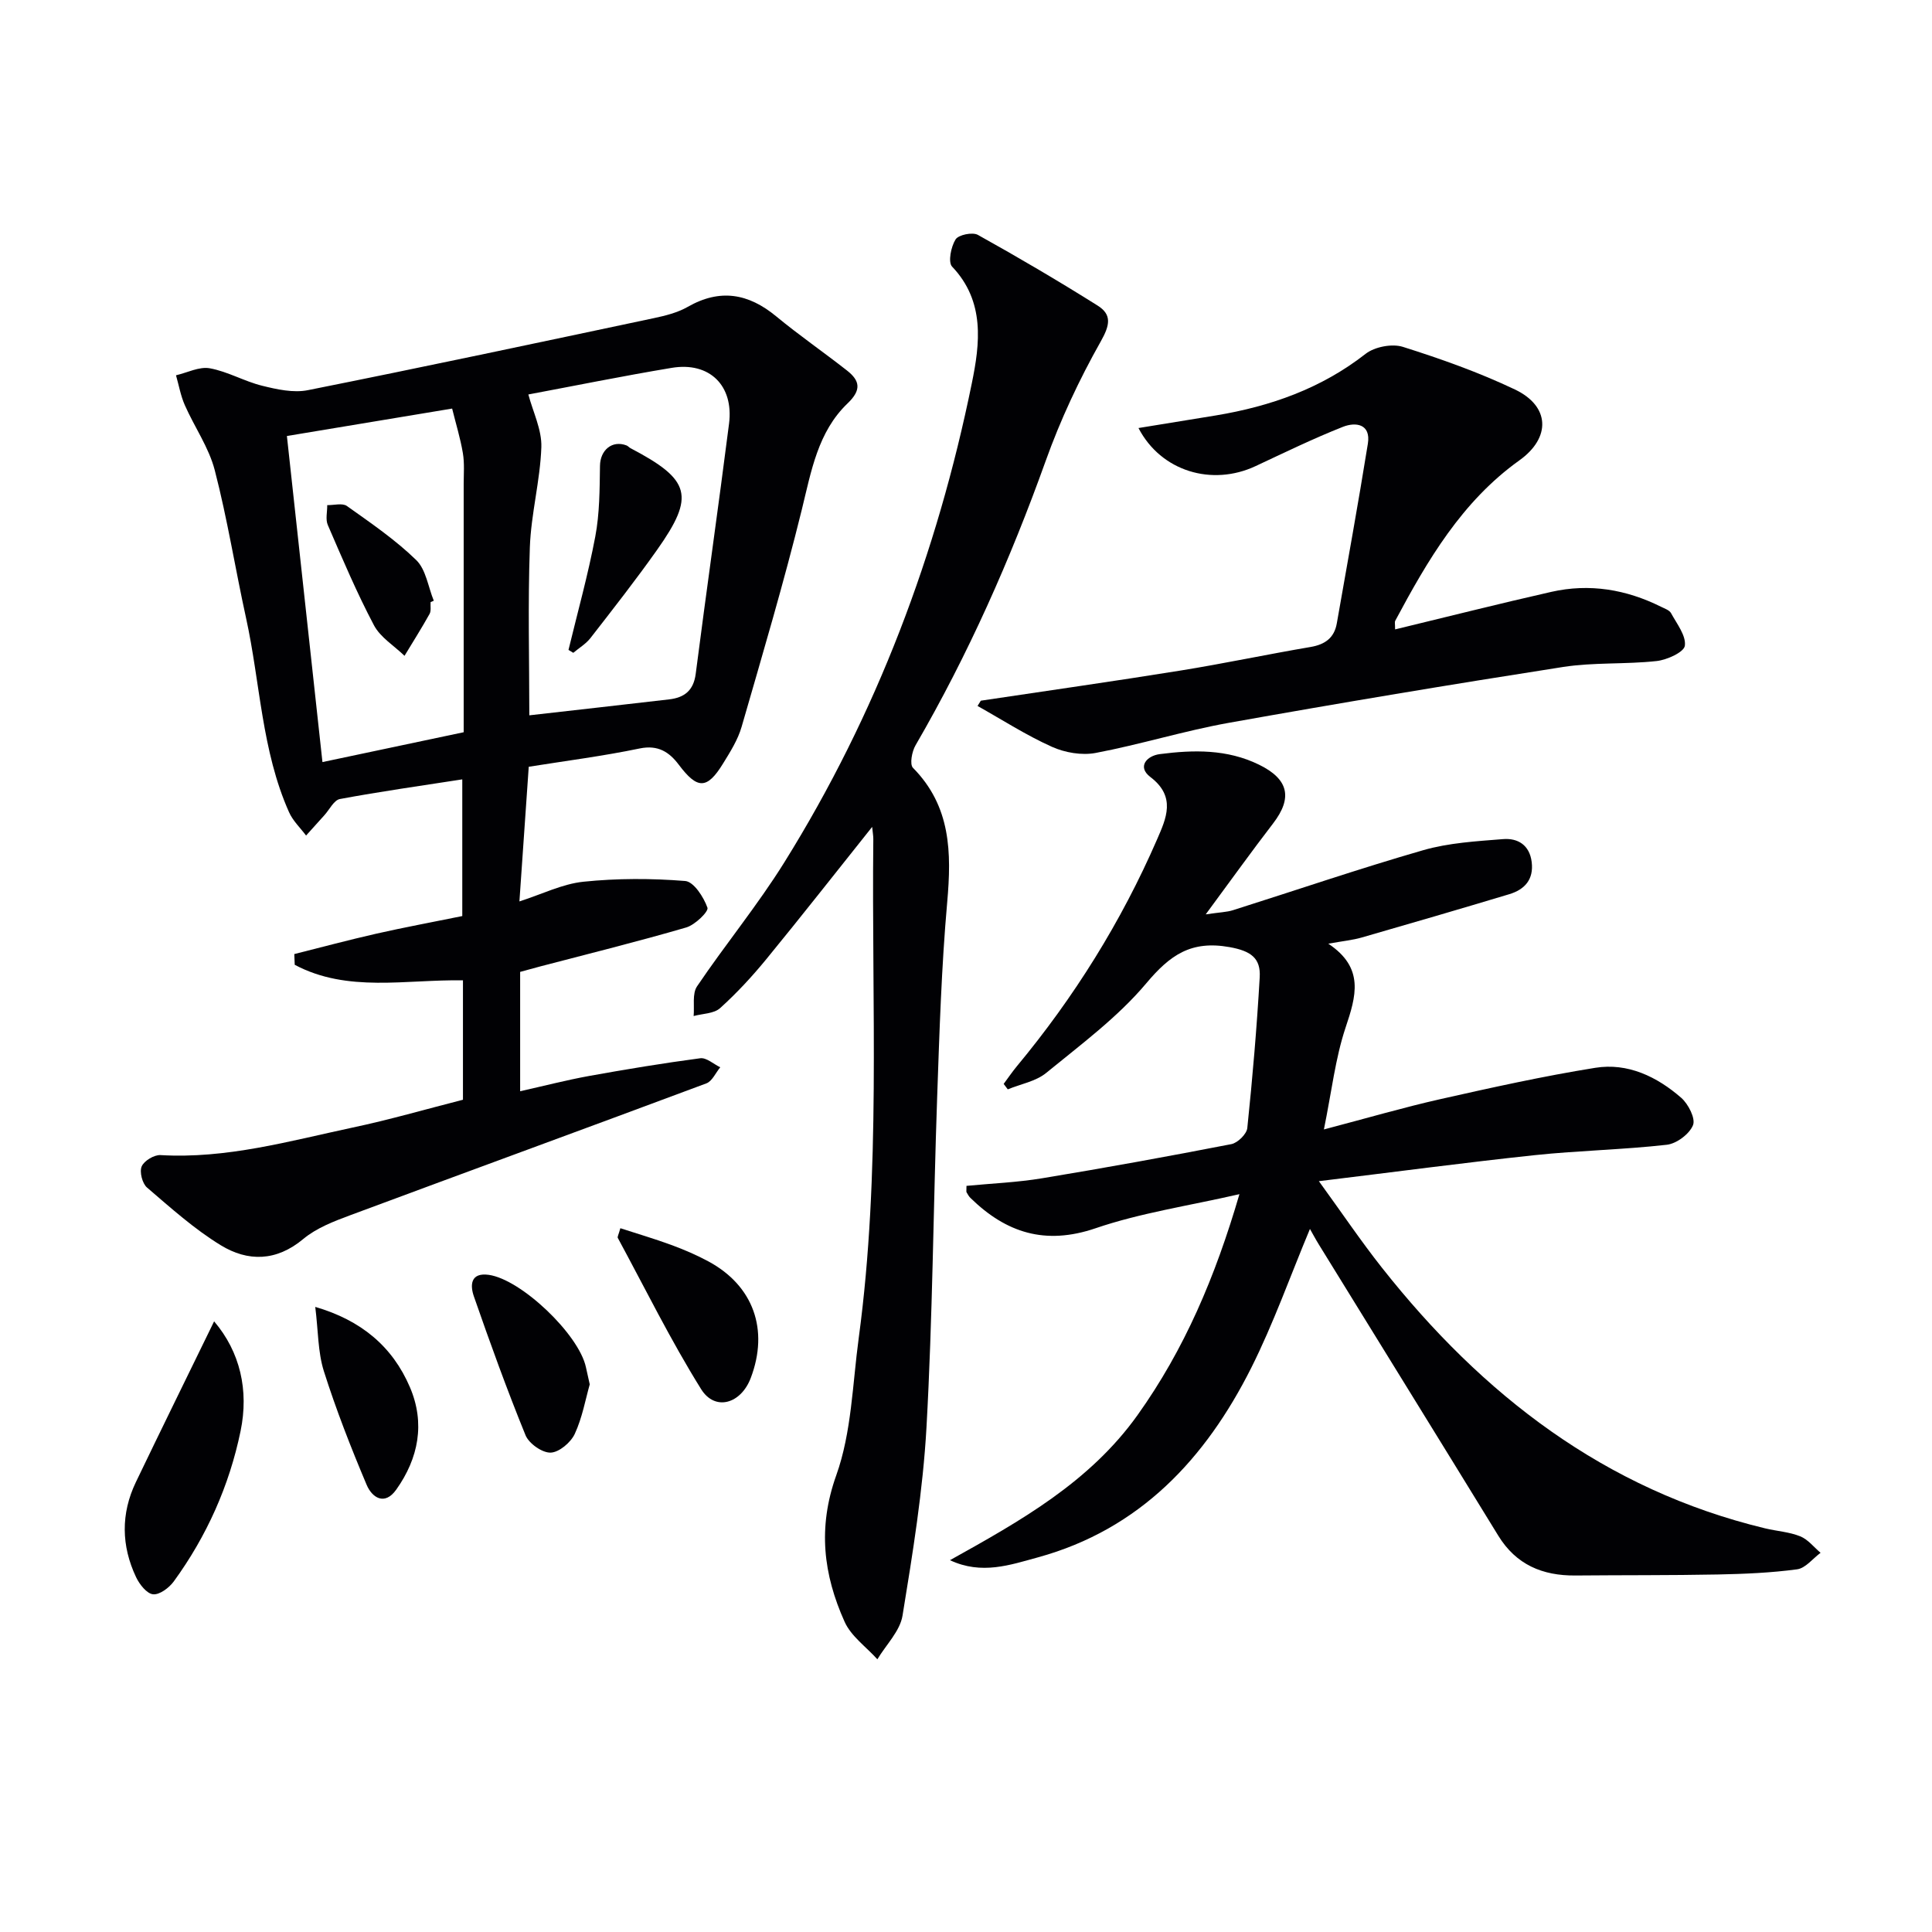 <svg enable-background="new 0 0 400 400" viewBox="0 0 400 400" xmlns="http://www.w3.org/2000/svg"><g fill="#010104"><path d="m95.85 227.69c0-8.6 0-16.57 0-24.72-11.81-.21-23.91 2.6-34.83-3.22-.03-.74-.06-1.48-.09-2.22 5.65-1.42 11.29-2.93 16.97-4.22 5.82-1.32 11.7-2.4 17.81-3.65 0-9.17 0-18.27 0-28.3-8.51 1.32-16.96 2.51-25.34 4.07-1.23.23-2.15 2.18-3.2 3.34-1.27 1.4-2.53 2.81-3.8 4.22-1.2-1.6-2.74-3.05-3.53-4.84-5.69-12.76-5.95-26.76-8.89-40.16-2.24-10.2-3.87-20.55-6.49-30.65-1.22-4.71-4.21-8.94-6.2-13.47-.86-1.95-1.23-4.11-1.82-6.17 2.34-.54 4.82-1.85 7-1.45 3.7.67 7.14 2.7 10.82 3.61 3.07.76 6.49 1.52 9.48.92 23.9-4.77 47.74-9.85 71.58-14.9 2.42-.51 4.95-1.14 7.07-2.35 6.69-3.82 12.56-2.79 18.33 1.98 4.73 3.91 9.81 7.41 14.64 11.2 2.69 2.11 3.03 4.02.14 6.79-6.18 5.91-7.53 14.03-9.49 22-3.72 15.1-8.15 30.04-12.47 44.99-.77 2.67-2.34 5.16-3.82 7.56-3.34 5.45-5.34 5.39-9.19.27-1.95-2.59-4.27-4.15-8.08-3.36-7.6 1.58-15.33 2.57-22.98 3.79-.64 9.21-1.25 18.08-1.93 27.88 4.7-1.51 8.9-3.63 13.27-4.08 6.96-.72 14.07-.71 21.05-.15 1.77.14 3.83 3.33 4.61 5.53.28.79-2.57 3.56-4.39 4.09-10 2.92-20.12 5.42-30.2 8.06-1.42.37-2.83.77-4.19 1.14v24.71c4.99-1.12 9.6-2.31 14.26-3.16 7.65-1.38 15.33-2.65 23.03-3.67 1.28-.17 2.76 1.21 4.14 1.87-.95 1.14-1.67 2.88-2.87 3.33-24.55 9.17-49.18 18.16-73.74 27.3-3.39 1.26-6.99 2.64-9.71 4.91-5.6 4.68-11.49 4.73-17.1 1.3-5.48-3.35-10.36-7.74-15.26-11.94-.98-.84-1.59-3.23-1.11-4.37.49-1.16 2.58-2.43 3.9-2.35 13.65.8 26.63-2.89 39.72-5.69 7.6-1.6 15.1-3.78 22.9-5.77zm13.74-79.59c9.57-1.09 19.26-2.17 28.94-3.3 3.13-.36 5.06-1.8 5.51-5.29 2.22-17.27 4.7-34.51 6.9-51.79 1.01-7.9-4.05-12.86-11.86-11.56-10.22 1.7-20.38 3.77-29.69 5.51.95 3.6 2.81 7.3 2.69 10.92-.24 6.92-2.13 13.78-2.38 20.71-.42 11.76-.11 23.54-.11 34.8zm-50.19-57.83c2.49 22.83 4.9 44.96 7.36 67.51 10.14-2.14 19.61-4.15 29.24-6.18 0-17.44 0-34.38 0-51.33 0-2.16.19-4.36-.17-6.47-.51-3.04-1.43-6.01-2.22-9.21-11.62 1.93-22.68 3.77-34.21 5.68z"/><path d="m196.68 323.02c14.56-8.11 28.92-16.14 38.85-30.06 9.69-13.59 16.06-28.54 21.08-45.72-10.6 2.43-20.49 3.88-29.79 7.06-10.42 3.55-18.51.94-25.89-6.27-.34-.33-.58-.77-.82-1.19-.07-.12-.01-.33-.01-1.32 5.15-.5 10.48-.71 15.71-1.58 13.08-2.16 26.12-4.53 39.13-7.06 1.31-.26 3.17-2.08 3.3-3.33 1.08-10.38 1.97-20.79 2.57-31.21.23-3.95-1.79-5.45-6.24-6.25-7.99-1.43-12.33 1.64-17.26 7.51-5.91 7.02-13.53 12.66-20.7 18.53-2.14 1.76-5.28 2.3-7.96 3.41-.28-.38-.57-.76-.85-1.13.9-1.21 1.75-2.47 2.71-3.63 11.88-14.31 21.64-29.94 29.05-46.99 1.89-4.35 3.99-8.83-1.39-12.92-2.77-2.1-.77-4.39 1.96-4.74 6.98-.9 13.93-1.05 20.54 2.19 6.11 2.99 7.01 6.84 2.89 12.19-4.44 5.77-8.68 11.69-13.93 18.8 2.96-.44 4.36-.46 5.63-.86 13.13-4.15 26.18-8.62 39.41-12.43 5.29-1.52 10.97-1.85 16.51-2.29 3.06-.25 5.5 1.21 5.94 4.74.45 3.64-1.47 5.71-4.66 6.67-10.14 3.05-20.31 6.02-30.49 8.95-1.9.55-3.9.74-6.96 1.29 7.55 5.02 5.75 10.88 3.57 17.39-2.11 6.33-2.86 13.12-4.48 21.07 9.09-2.39 16.51-4.56 24.04-6.26 10.66-2.4 21.35-4.77 32.13-6.5 6.74-1.09 12.78 1.83 17.8 6.2 1.47 1.28 3.01 4.29 2.45 5.67-.74 1.84-3.4 3.83-5.42 4.06-9.07 1.03-18.24 1.19-27.33 2.15-14.48 1.54-28.92 3.47-44.71 5.39 4.79 6.59 8.73 12.45 13.09 17.96 20.76 26.27 46.09 45.92 79.3 53.92 2.42.58 4.99.73 7.27 1.65 1.6.64 2.82 2.24 4.21 3.41-1.61 1.19-3.12 3.19-4.86 3.42-5.42.73-10.93.96-16.41 1.07-9.83.19-19.66.12-29.49.21-6.8.06-12.27-2.22-15.97-8.25-12.34-20.11-24.75-40.16-37.13-60.25-.67-1.08-1.26-2.2-1.86-3.25-4.08 9.75-7.54 19.57-12.17 28.79-9.46 18.8-23.04 33.4-44.13 39.2-5.77 1.57-11.66 3.67-18.23.59z"/><path d="m180.57 171.2c-7.58 9.5-14.64 18.51-21.9 27.37-2.95 3.6-6.14 7.05-9.59 10.16-1.28 1.15-3.62 1.12-5.47 1.63.19-2.07-.32-4.62.7-6.14 5.86-8.68 12.56-16.82 18.09-25.7 19.07-30.62 31.62-63.93 38.81-99.19 1.66-8.12 2.79-16.91-4.09-24.13-.87-.92-.23-4.12.72-5.63.6-.96 3.51-1.56 4.62-.94 8.38 4.66 16.66 9.53 24.78 14.63 3.02 1.89 2.55 4.08.65 7.45-4.45 7.89-8.35 16.21-11.4 24.74-7.32 20.41-16.05 40.1-26.94 58.86-.75 1.28-1.24 3.94-.53 4.66 7.86 7.96 8 17.52 7.09 27.81-1.19 13.41-1.61 26.89-2.08 40.35-.8 22.79-.94 45.6-2.21 68.36-.73 13.06-2.85 26.07-4.96 39-.52 3.21-3.41 6.04-5.21 9.05-2.31-2.57-5.44-4.77-6.78-7.76-4.39-9.77-5.61-19.48-1.73-30.34 3.18-8.89 3.36-18.89 4.65-28.42 4.63-34.31 2.64-68.83 3.02-103.28.01-.61-.11-1.24-.24-2.54z"/><path d="m235.71 88.62c5.7-.93 10.87-1.76 16.03-2.61 11.3-1.88 21.79-5.56 30.99-12.75 1.87-1.46 5.46-2.15 7.71-1.45 7.89 2.49 15.75 5.28 23.21 8.83 7.27 3.46 7.49 9.98.91 14.68-11.91 8.52-19.01 20.7-25.7 33.22-.13.24-.02.62-.02 1.77 10.9-2.63 21.59-5.34 32.34-7.77 7.9-1.79 15.51-.51 22.73 3.09.74.37 1.73.69 2.07 1.33 1.19 2.19 3.13 4.64 2.85 6.73-.17 1.33-3.68 2.93-5.83 3.17-6.43.71-13.02.24-19.39 1.23-23.1 3.6-46.17 7.45-69.18 11.56-9.27 1.66-18.33 4.49-27.59 6.24-2.87.54-6.37-.06-9.07-1.28-5.32-2.39-10.28-5.59-15.38-8.45.23-.36.46-.73.68-1.09 13.78-2.07 27.58-4.02 41.34-6.24 9-1.45 17.93-3.35 26.93-4.88 2.99-.51 4.9-1.88 5.43-4.88 2.18-12.39 4.43-24.78 6.43-37.2.66-4.12-2.52-4.54-5.16-3.5-6.15 2.43-12.11 5.34-18.1 8.14-8.98 4.2-19.55 1.12-24.23-7.89z"/><path d="m44.33 273.57c5.39 6.32 7.22 14.29 5.48 22.71-2.33 11.3-7.01 21.77-13.84 31.15-.96 1.31-2.93 2.79-4.28 2.65-1.3-.13-2.81-2.05-3.51-3.53-3.08-6.5-3.18-13.16-.05-19.69 5.28-10.99 10.67-21.94 16.2-33.29z"/><path d="m128.44 254.29c3.53 1.15 7.06 2.18 10.51 3.45 2.64.97 5.25 2.09 7.72 3.42 9.31 5.02 12.57 14.14 8.76 24.15-2.03 5.34-7.38 6.93-10.27 2.3-6.3-10.1-11.58-20.83-17.25-31.31-.12-.22.14-.62.53-2.01z"/><path d="m122.1 286.62c-.88 3.08-1.54 6.89-3.11 10.27-.83 1.77-3.25 3.82-5 3.86-1.74.05-4.48-1.88-5.18-3.59-3.86-9.47-7.34-19.1-10.7-28.76-.78-2.24-.76-4.98 3.06-4.46 6.74.93 18.69 12.34 20.14 19.13.2.97.42 1.94.79 3.55z"/><path d="m65.27 270.58c9.47 2.76 15.99 8.17 19.61 16.65 3.17 7.44 1.78 14.67-2.84 21.18-2.43 3.42-5.03 1.62-6.13-.99-3.26-7.72-6.33-15.56-8.86-23.54-1.25-3.98-1.16-8.38-1.78-13.3z"/><path d="m117.7 134.56c1.89-7.82 4.06-15.59 5.55-23.49.9-4.77.9-9.74.97-14.62.04-3.24 2.49-5.37 5.49-4.23.3.11.52.41.81.56 12.49 6.55 13.44 9.87 5.51 21.08-4.4 6.22-9.1 12.22-13.78 18.24-.94 1.21-2.36 2.05-3.56 3.06-.33-.2-.66-.4-.99-.6z"/><path d="m89.15 124.66c-.06.83.15 1.81-.22 2.46-1.64 2.94-3.44 5.78-5.18 8.66-2.15-2.09-5-3.81-6.33-6.33-3.55-6.72-6.53-13.76-9.55-20.75-.51-1.17-.1-2.73-.12-4.12 1.38.03 3.14-.48 4.07.18 4.95 3.52 10.02 6.98 14.35 11.19 2.03 1.97 2.47 5.56 3.64 8.42-.21.11-.44.2-.66.29z"/></g></svg>